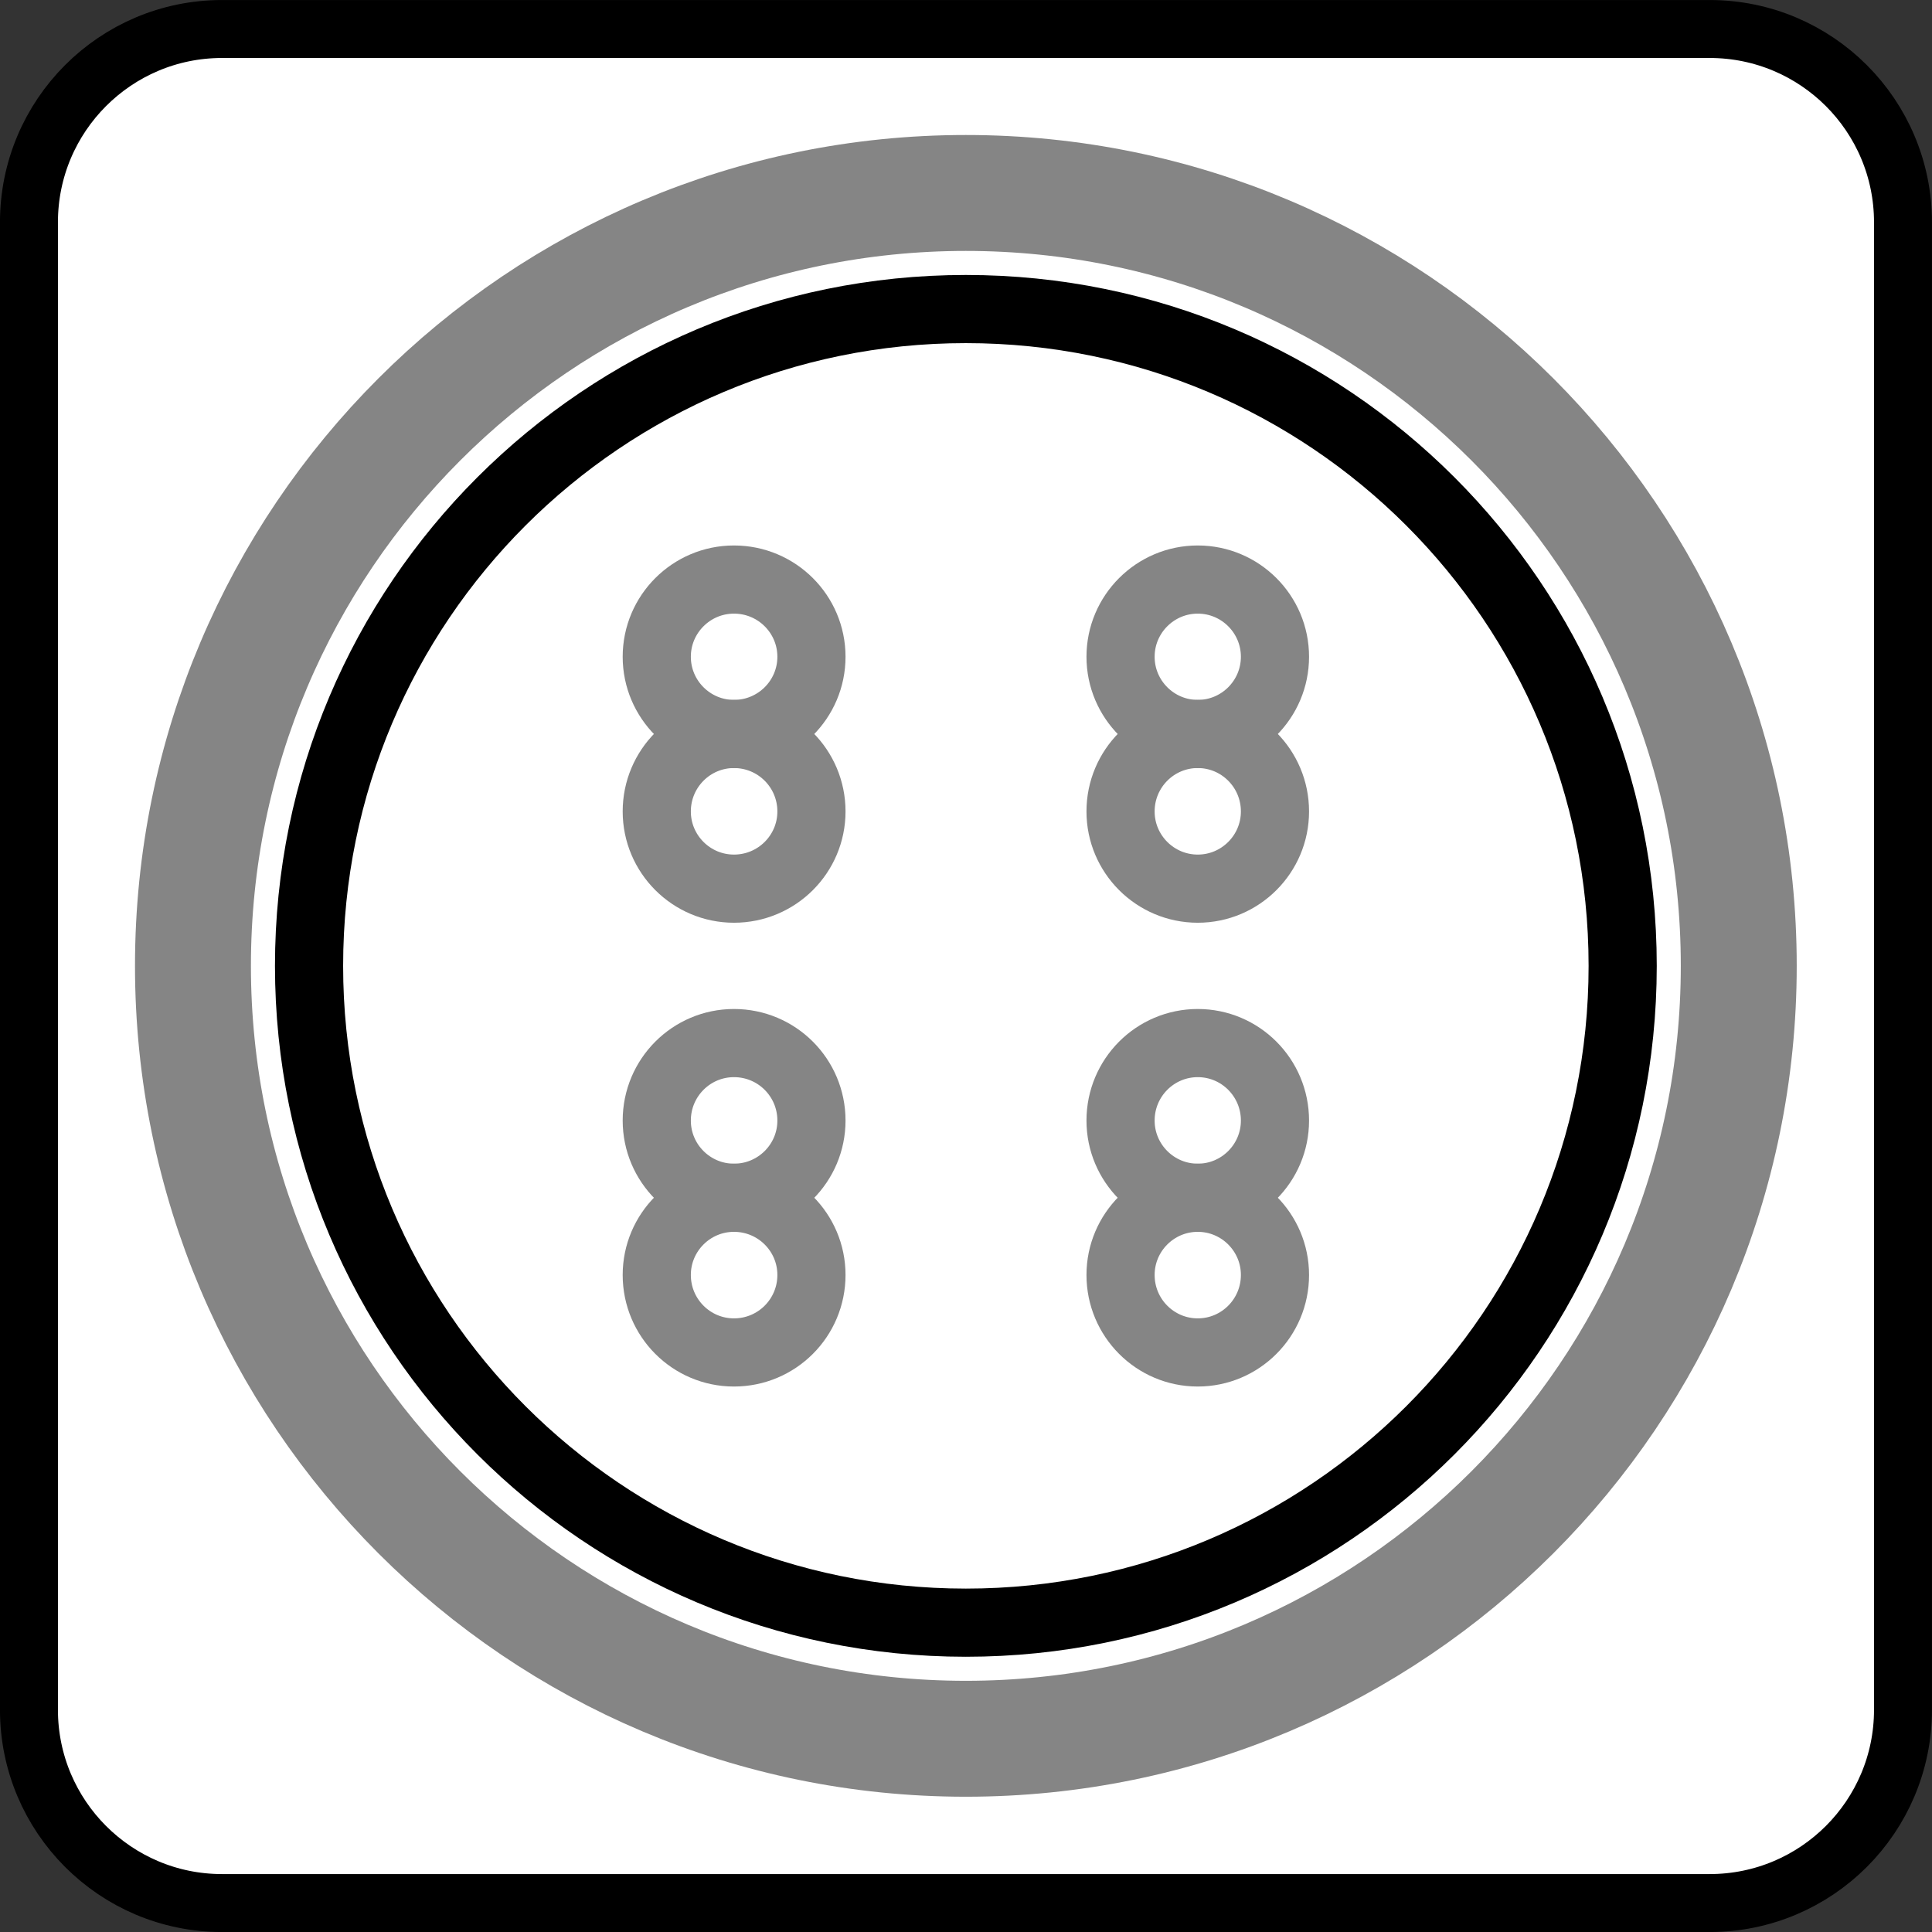 <?xml version="1.0" encoding="UTF-8" standalone="no"?>
<!-- Created with Inkscape (http://www.inkscape.org/) -->

<svg
   xmlns:dc="http://purl.org/dc/elements/1.1/"
   xmlns:cc="http://creativecommons.org/ns#"
   xmlns:rdf="http://www.w3.org/1999/02/22-rdf-syntax-ns#"
   xmlns:svg="http://www.w3.org/2000/svg"
   xmlns="http://www.w3.org/2000/svg"
   xmlns:sodipodi="http://sodipodi.sourceforge.net/DTD/sodipodi-0.dtd"
   xmlns:inkscape="http://www.inkscape.org/namespaces/inkscape"
   width="10mm"
   height="10mm"
   viewBox="0 0 35.433 35.433"
   id="svg13894"
   version="1.1"
   inkscape:version="0.91 r13725"
   sodipodi:docname="futp.svg">
  <rect x="0" y="0" width="35.433" height="35.433" fill="#333333" stroke="none"/>
  <defs
     id="defs13896">
    <clipPath
       id="clip103">
      <path
         inkscape:connector-curvature="0"
         d="m 370.387,178 24.016,0 0,14 -24.016,0 z m 0,0"
         id="path313" />
    </clipPath>
    <clipPath
       id="clip102">
      <path
         inkscape:connector-curvature="0"
         d="m 371,172.914 23.402,0 0,22.676 -23.402,0 z m 0,0"
         id="path310" />
    </clipPath>
  </defs>
  <sodipodi:namedview
     id="base"
     pagecolor="#dcdcdc"
     bordercolor="#666666"
     borderopacity="1.0"
     inkscape:pageopacity="1"
     inkscape:pageshadow="2"
     inkscape:zoom="15.839192"
     inkscape:cx="10.889827"
     inkscape:cy="11.25871"
     inkscape:document-units="px"
     inkscape:current-layer="layer1"
     showgrid="false"
     inkscape:snap-page="true"
     inkscape:snap-bbox="true"
     inkscape:bbox-nodes="true"
     inkscape:window-width="1647"
     inkscape:window-height="1162"
     inkscape:window-x="455"
     inkscape:window-y="246"
     inkscape:window-maximized="0" />
  <g
     inkscape:label="Calque 1"
     inkscape:groupmode="layer"
     id="layer1"
     transform="translate(0,-1016.929)">
    <path
       inkscape:connector-curvature="0"
       id="path629"
       d="m 4.071,1017.461 27.285,0 c 1.958,0 3.545,1.587 3.545,3.545 l 0,27.28 c 0,1.958 -1.587,3.545 -3.545,3.545 l -27.285,0 c -1.953,0 -3.54,-1.587 -3.54,-3.545 l 0,-27.28 c 0,-1.958 1.587,-3.545 3.54,-3.545 z m 0,0"
       style="fill:#ffffff;stroke:#000000;stroke-width:1.063;stroke-linecap:butt;stroke-linejoin:miter;stroke-miterlimit:4;stroke-opacity:1" />
    <path
       inkscape:connector-curvature="0"
       id="path1697"
       d="m 31.889,1034.643 c 0,7.827 -6.348,14.175 -14.175,14.175 -7.827,0 -14.175,-6.348 -14.175,-14.175 0,-7.827 6.348,-14.175 14.175,-14.175 7.827,0 14.175,6.348 14.175,14.175 z m 0,0"
       style="fill:none;stroke:#858585;stroke-width:2.126;stroke-linecap:butt;stroke-linejoin:miter;stroke-miterlimit:4;stroke-opacity:1" />
    <path
       inkscape:connector-curvature="0"
       id="path1699"
       d="m 29.76,1034.643 c 0,6.655 -5.391,12.046 -12.046,12.046 -6.65,0 -12.046,-5.391 -12.046,-12.046 0,-6.655 5.395,-12.046 12.046,-12.046 6.655,0 12.046,5.391 12.046,12.046 z m 0,0"
       style="fill:none;stroke:#000000;stroke-width:1.25;stroke-linecap:butt;stroke-linejoin:miter;stroke-miterlimit:4;stroke-opacity:1" />
    <path
       inkscape:connector-curvature="0"
       id="path1701"
       d="m 14.882,1028.974 c 0,0.781 -0.635,1.416 -1.421,1.416 -0.781,0 -1.416,-0.635 -1.416,-1.416 0,-0.781 0.635,-1.416 1.416,-1.416 0.786,0 1.421,0.635 1.421,1.416 z m 0,0"
       style="fill:none;stroke:#858585;stroke-width:1.25;stroke-linecap:butt;stroke-linejoin:miter;stroke-miterlimit:4;stroke-opacity:1" />
    <path
       inkscape:connector-curvature="0"
       id="path1703"
       d="m 14.882,1031.811 c 0,0.781 -0.635,1.416 -1.421,1.416 -0.781,0 -1.416,-0.635 -1.416,-1.416 0,-0.786 0.635,-1.421 1.416,-1.421 0.786,0 1.421,0.635 1.421,1.421 z m 0,0"
       style="fill:none;stroke:#858585;stroke-width:1.25;stroke-linecap:butt;stroke-linejoin:miter;stroke-miterlimit:4;stroke-opacity:1" />
    <path
       inkscape:connector-curvature="0"
       id="path1705"
       d="m 23.383,1028.974 c 0,0.781 -0.635,1.416 -1.416,1.416 -0.781,0 -1.416,-0.635 -1.416,-1.416 0,-0.781 0.635,-1.416 1.416,-1.416 0.781,0 1.416,0.635 1.416,1.416 z m 0,0"
       style="fill:none;stroke:#858585;stroke-width:1.25;stroke-linecap:butt;stroke-linejoin:miter;stroke-miterlimit:4;stroke-opacity:1" />
    <path
       inkscape:connector-curvature="0"
       id="path1707"
       d="m 23.383,1031.811 c 0,0.781 -0.635,1.416 -1.416,1.416 -0.781,0 -1.416,-0.635 -1.416,-1.416 0,-0.786 0.635,-1.421 1.416,-1.421 0.781,0 1.416,0.635 1.416,1.421 z m 0,0"
       style="fill:none;stroke:#858585;stroke-width:1.25;stroke-linecap:butt;stroke-linejoin:miter;stroke-miterlimit:4;stroke-opacity:1" />
    <path
       inkscape:connector-curvature="0"
       id="path1709"
       d="m 23.383,1037.48 c 0,0.781 -0.635,1.416 -1.416,1.416 -0.781,0 -1.416,-0.635 -1.416,-1.416 0,-0.786 0.635,-1.421 1.416,-1.421 0.781,0 1.416,0.635 1.416,1.421 z m 0,0"
       style="fill:none;stroke:#858585;stroke-width:1.25;stroke-linecap:butt;stroke-linejoin:miter;stroke-miterlimit:4;stroke-opacity:1" />
    <path
       inkscape:connector-curvature="0"
       id="path1711"
       d="m 23.383,1040.312 c 0,0.786 -0.635,1.421 -1.416,1.421 -0.781,0 -1.416,-0.635 -1.416,-1.421 0,-0.781 0.635,-1.416 1.416,-1.416 0.781,0 1.416,0.635 1.416,1.416 z m 0,0"
       style="fill:none;stroke:#858585;stroke-width:1.25;stroke-linecap:butt;stroke-linejoin:miter;stroke-miterlimit:4;stroke-opacity:1" />
    <path
       inkscape:connector-curvature="0"
       id="path1713"
       d="m 14.882,1037.48 c 0,0.781 -0.635,1.416 -1.421,1.416 -0.781,0 -1.416,-0.635 -1.416,-1.416 0,-0.786 0.635,-1.421 1.416,-1.421 0.786,0 1.421,0.635 1.421,1.421 z m 0,0"
       style="fill:none;stroke:#858585;stroke-width:1.25;stroke-linecap:butt;stroke-linejoin:miter;stroke-miterlimit:4;stroke-opacity:1" />
    <path
       inkscape:connector-curvature="0"
       id="path1715"
       d="m 14.882,1040.312 c 0,0.786 -0.635,1.421 -1.421,1.421 -0.781,0 -1.416,-0.635 -1.416,-1.421 0,-0.781 0.635,-1.416 1.416,-1.416 0.786,0 1.421,0.635 1.421,1.416 z m 0,0"
       style="fill:none;stroke:#858585;stroke-width:1.25;stroke-linecap:butt;stroke-linejoin:miter;stroke-miterlimit:4;stroke-opacity:1" />
    <path
       inkscape:connector-curvature="0"
       id="path1717"
       d="m 17.714,1030.39 c 0,2.349 -1.904,4.253 -4.253,4.253 -2.344,0 -4.248,-1.904 -4.248,-4.253 0,-2.349 1.904,-4.248 4.248,-4.248 2.349,0 4.253,1.899 4.253,4.248 z m 0,0"
       style="fill:none;stroke:#ffffff;stroke-width:1.25;stroke-linecap:butt;stroke-linejoin:miter;stroke-miterlimit:4;stroke-opacity:1" />
    <path
       inkscape:connector-curvature="0"
       id="path1719"
       d="m 26.22,1030.39 c 0,2.349 -1.904,4.253 -4.253,4.253 -2.349,0 -4.253,-1.904 -4.253,-4.253 0,-2.349 1.904,-4.248 4.253,-4.248 2.349,0 4.253,1.899 4.253,4.248 z m 0,0"
       style="fill:none;stroke:#ffffff;stroke-width:1.25;stroke-linecap:butt;stroke-linejoin:miter;stroke-miterlimit:4;stroke-opacity:1" />
    <path
       inkscape:connector-curvature="0"
       id="path1721"
       d="m 26.22,1038.896 c 0,2.349 -1.904,4.253 -4.253,4.253 -2.349,0 -4.253,-1.904 -4.253,-4.253 0,-2.349 1.904,-4.253 4.253,-4.253 2.349,0 4.253,1.904 4.253,4.253 z m 0,0"
       style="fill:none;stroke:#ffffff;stroke-width:1.25;stroke-linecap:butt;stroke-linejoin:miter;stroke-miterlimit:4;stroke-opacity:1" />
    <path
       inkscape:connector-curvature="0"
       id="path1723"
       d="m 17.714,1038.896 c 0,2.349 -1.904,4.253 -4.253,4.253 -2.344,0 -4.248,-1.904 -4.248,-4.253 0,-2.349 1.904,-4.253 4.248,-4.253 2.349,0 4.253,1.904 4.253,4.253 z m 0,0"
       style="fill:none;stroke:#ffffff;stroke-width:1.25;stroke-linecap:butt;stroke-linejoin:miter;stroke-miterlimit:4;stroke-opacity:1" />
  </g>
</svg>
